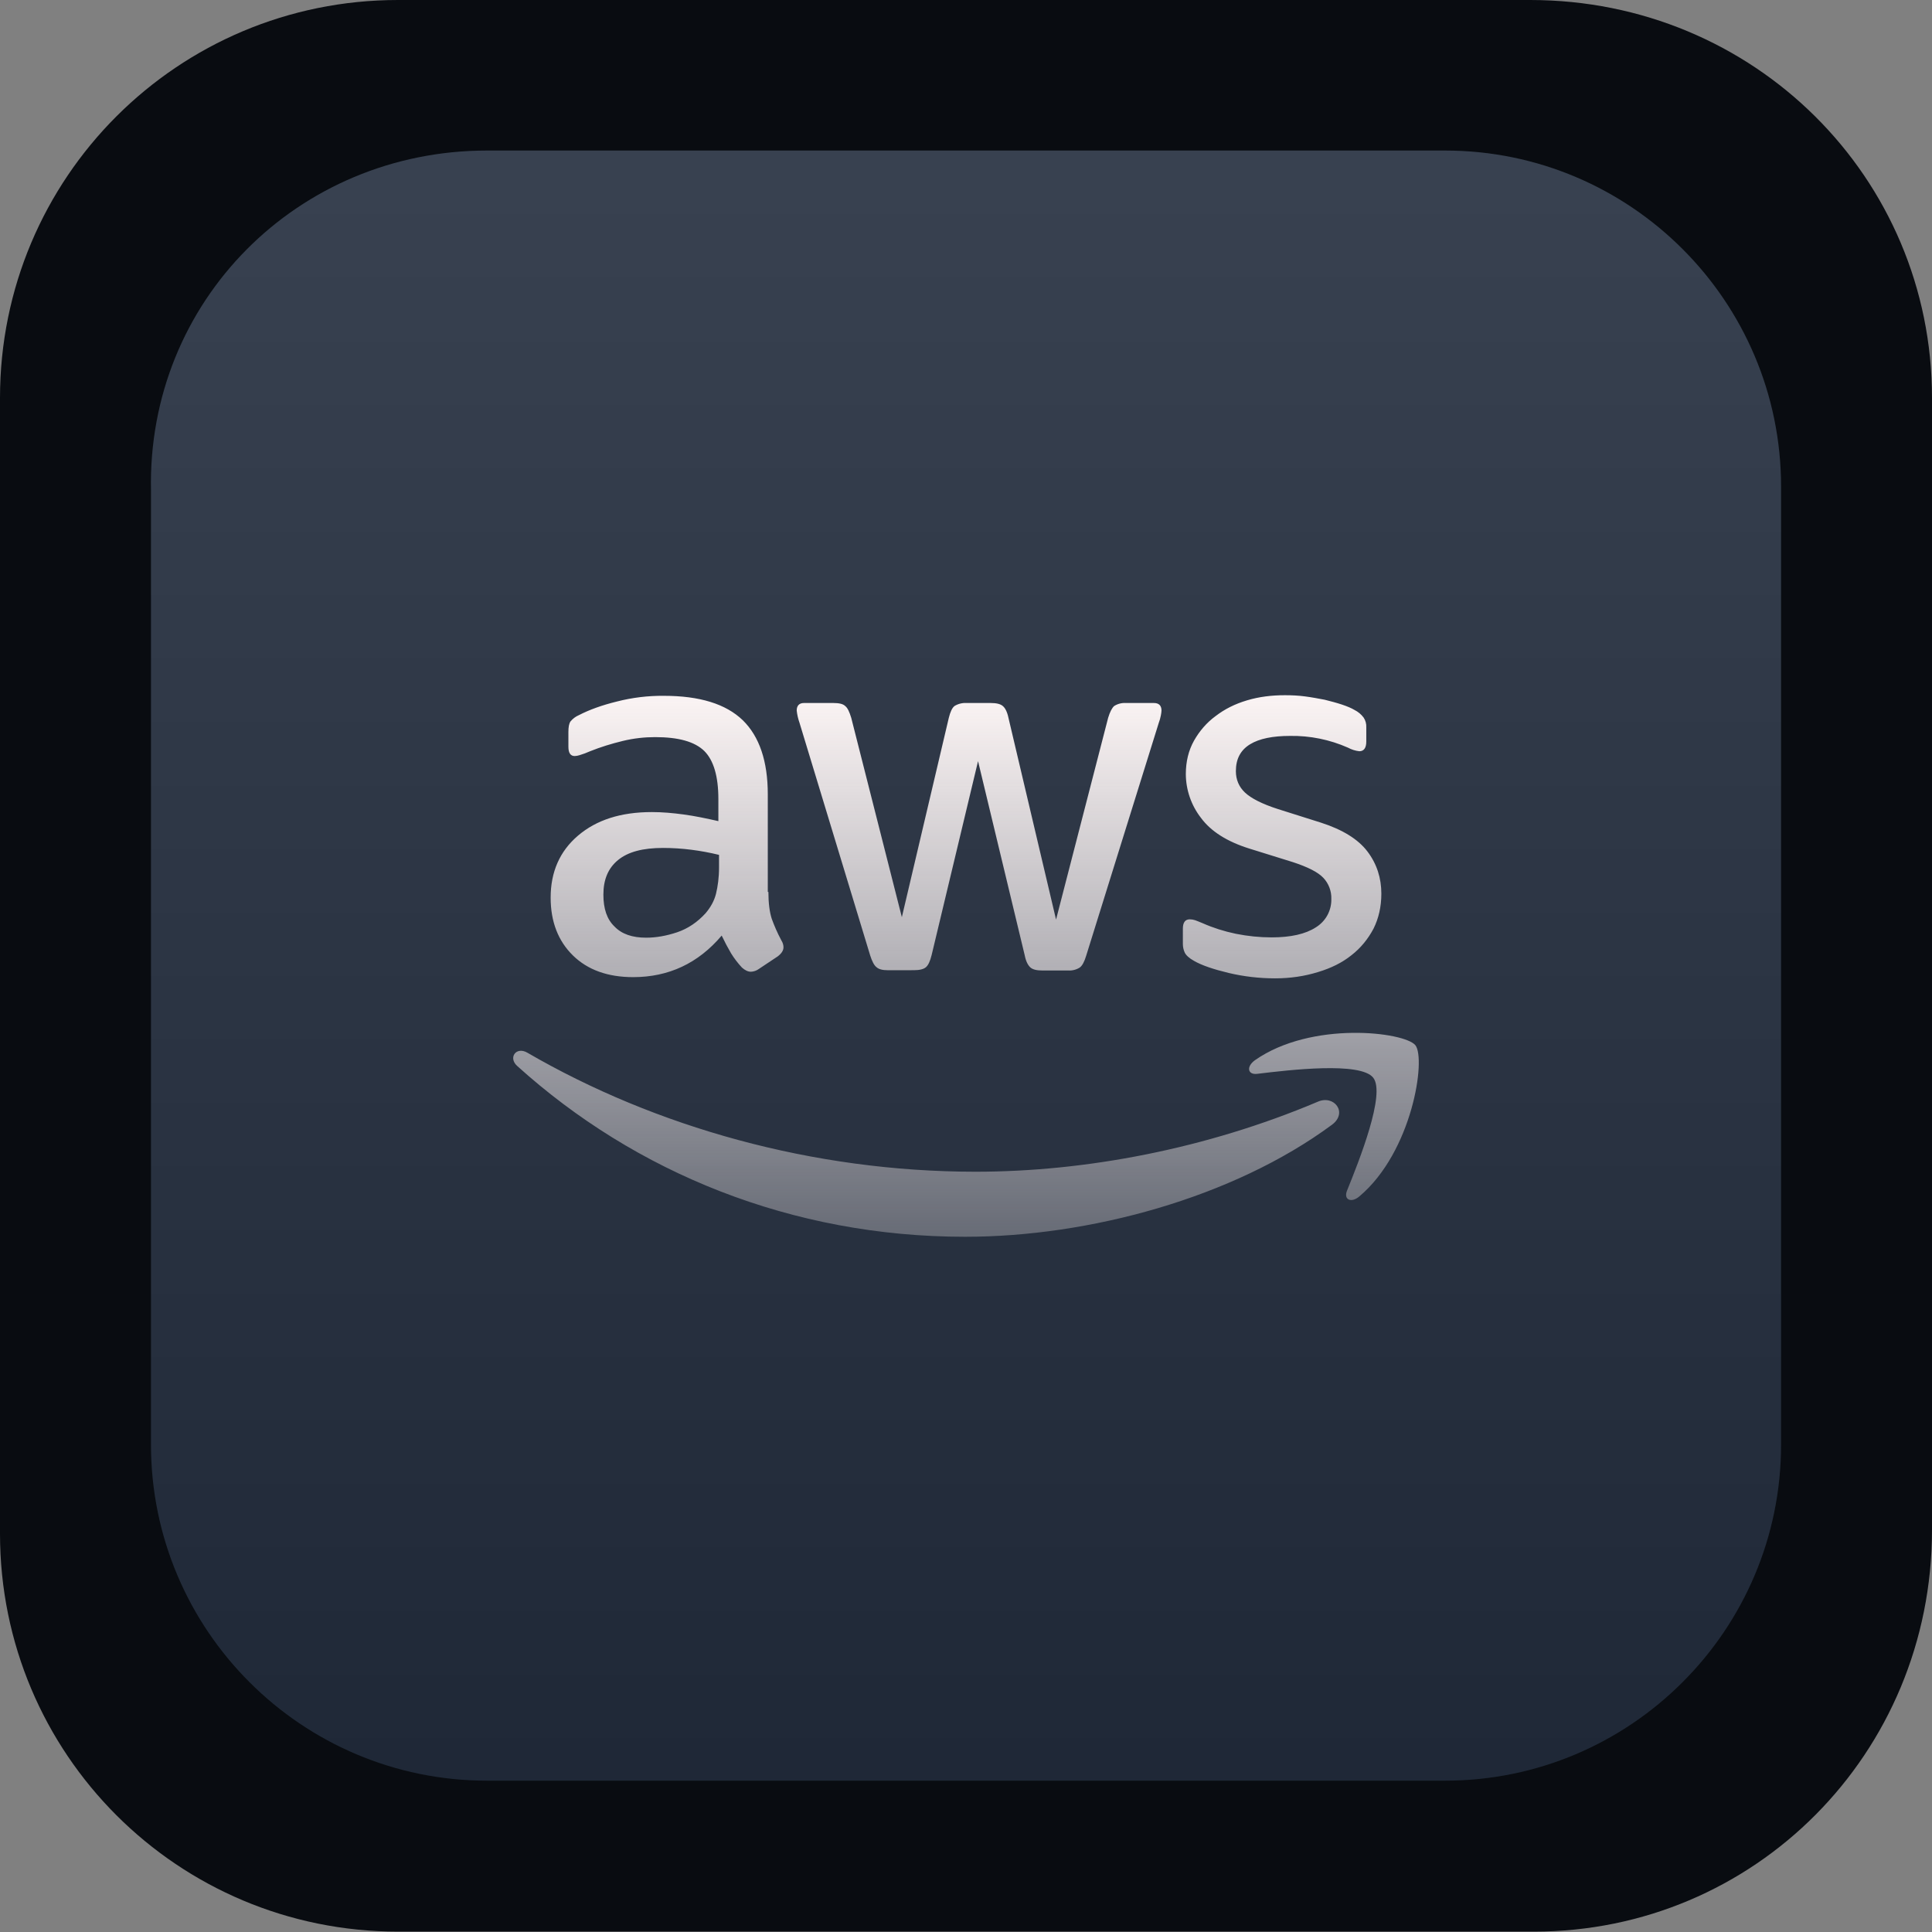 
    <svg width="48" height="48" viewBox="0 0 256 256" fill="none" xmlns="http://www.w3.org/2000/svg" xmlns:xlink="http://www.w3.org/1999/xlink" version="1.1">
      
            <rect x="0" y="0" width="256" height="256" fill="#808080" stroke="none"/>
      
            <g transform="translate(0, 0)">
              <svg width="256" height="256" viewBox="0 0 64 64" fill="none" xmlns="http://www.w3.org/2000/svg">
<path d="M13.184 0H50.688C58.112 0 64 5.887 64 13.181V50.678C64 58.1 58.112 63.987 50.816 63.987H13.184C5.888 63.987 0 58.1 0 50.806V13.181C0 5.887 5.888 0 13.184 0Z" fill="#090C11"/>
<path d="M16.135 4.987H47.868C54.01 4.987 59 9.978 59 16.12V47.855C59 53.997 54.01 58.987 47.868 58.987H16.135C9.993 58.987 5.002 53.997 5.002 47.855V16.248C4.874 9.978 9.865 4.987 16.135 4.987Z" fill="#222D3D"/>
<path d="M16.135 4.987H47.868C54.01 4.987 59 9.978 59 16.12V47.855C59 53.997 54.01 58.987 47.868 58.987H16.135C9.993 58.987 5.002 53.997 5.002 47.855V16.248C4.874 9.978 9.865 4.987 16.135 4.987Z" fill="url(#paint0_linear_1_1830)" fill-opacity="0.5"/>
<g clip-path="url(#clip0_1_1830)">
<path d="M25.454 29.545C25.454 29.915 25.494 30.214 25.564 30.433C25.644 30.652 25.744 30.892 25.884 31.152C25.934 31.231 25.954 31.311 25.954 31.381C25.954 31.481 25.894 31.581 25.764 31.681L25.135 32.1C25.059 32.155 24.969 32.186 24.875 32.19C24.775 32.19 24.675 32.14 24.576 32.05C24.442 31.906 24.322 31.749 24.218 31.581C24.106 31.39 24.002 31.193 23.907 30.992C23.13 31.91 22.151 32.369 20.974 32.369C20.136 32.369 19.468 32.13 18.979 31.651C18.49 31.171 18.241 30.534 18.241 29.735C18.241 28.887 18.54 28.198 19.149 27.68C19.758 27.161 20.565 26.901 21.593 26.901C21.933 26.901 22.281 26.931 22.65 26.981C23.02 27.031 23.4 27.111 23.797 27.201V26.473C23.797 25.714 23.639 25.185 23.329 24.876C23.01 24.566 22.471 24.418 21.704 24.418C21.354 24.418 20.994 24.456 20.625 24.546C20.256 24.636 19.896 24.746 19.547 24.886C19.434 24.937 19.317 24.981 19.198 25.016C19.146 25.033 19.093 25.043 19.039 25.045C18.899 25.045 18.829 24.945 18.829 24.736V24.247C18.829 24.087 18.849 23.968 18.899 23.898C18.974 23.807 19.07 23.735 19.179 23.689C19.527 23.509 19.946 23.359 20.435 23.239C20.944 23.108 21.467 23.045 21.992 23.05C23.18 23.05 24.047 23.32 24.606 23.859C25.155 24.396 25.434 25.215 25.434 26.312V29.545H25.454ZM21.404 31.062C21.733 31.062 22.071 31.003 22.431 30.883C22.79 30.762 23.11 30.544 23.379 30.245C23.539 30.055 23.659 29.845 23.719 29.605C23.777 29.366 23.819 29.076 23.819 28.738V28.319C23.516 28.245 23.209 28.188 22.9 28.149C22.589 28.109 22.276 28.089 21.962 28.089C21.294 28.089 20.805 28.219 20.475 28.489C20.146 28.758 19.988 29.136 19.988 29.635C19.988 30.104 20.106 30.454 20.356 30.692C20.595 30.942 20.944 31.062 21.404 31.062ZM29.416 32.14C29.236 32.14 29.116 32.11 29.036 32.04C28.956 31.98 28.886 31.84 28.826 31.651L26.483 23.938C26.437 23.808 26.407 23.674 26.392 23.538C26.392 23.378 26.473 23.288 26.631 23.288H27.61C27.799 23.288 27.929 23.319 27.997 23.387C28.079 23.448 28.139 23.587 28.198 23.777L29.875 30.383L31.431 23.777C31.481 23.578 31.541 23.448 31.62 23.387C31.74 23.314 31.88 23.279 32.02 23.288H32.818C33.008 23.288 33.138 23.319 33.218 23.387C33.296 23.448 33.367 23.587 33.406 23.777L34.983 30.462L36.709 23.777C36.769 23.578 36.839 23.448 36.909 23.387C37.025 23.314 37.161 23.279 37.297 23.288H38.226C38.385 23.288 38.476 23.369 38.476 23.538C38.476 23.587 38.465 23.637 38.455 23.698C38.439 23.783 38.416 23.866 38.385 23.948L35.981 31.66C35.921 31.86 35.851 31.989 35.771 32.049C35.659 32.121 35.526 32.156 35.392 32.149H34.534C34.345 32.149 34.215 32.119 34.134 32.049C34.055 31.979 33.985 31.849 33.946 31.649L32.399 25.214L30.861 31.639C30.811 31.839 30.753 31.969 30.674 32.039C30.593 32.109 30.453 32.139 30.274 32.139L29.416 32.14ZM42.236 32.409C41.718 32.409 41.199 32.349 40.7 32.23C40.201 32.11 39.812 31.98 39.553 31.83C39.392 31.741 39.284 31.641 39.244 31.551C39.205 31.463 39.184 31.368 39.184 31.271V30.762C39.184 30.554 39.264 30.454 39.413 30.454C39.472 30.454 39.532 30.464 39.593 30.484C39.653 30.504 39.742 30.544 39.843 30.584C40.181 30.734 40.55 30.852 40.94 30.933C41.339 31.012 41.727 31.052 42.127 31.052C42.755 31.052 43.245 30.942 43.584 30.723C43.746 30.624 43.88 30.485 43.971 30.319C44.062 30.152 44.107 29.965 44.102 29.775C44.106 29.646 44.084 29.519 44.038 29.399C43.992 29.279 43.923 29.169 43.834 29.076C43.654 28.887 43.314 28.718 42.825 28.558L41.379 28.108C40.65 27.879 40.111 27.54 39.782 27.091C39.461 26.677 39.285 26.168 39.282 25.644C39.282 25.225 39.374 24.856 39.553 24.536C39.733 24.218 39.971 23.938 40.271 23.719C40.571 23.489 40.909 23.319 41.309 23.2C41.709 23.08 42.127 23.03 42.566 23.03C42.785 23.03 43.015 23.04 43.235 23.07C43.464 23.1 43.672 23.14 43.883 23.18C44.083 23.23 44.273 23.28 44.451 23.339C44.631 23.399 44.771 23.459 44.871 23.519C44.989 23.578 45.092 23.664 45.171 23.769C45.236 23.866 45.267 23.981 45.26 24.098V24.566C45.26 24.776 45.18 24.886 45.03 24.886C44.897 24.871 44.769 24.83 44.651 24.766C44.048 24.5 43.395 24.367 42.736 24.378C42.167 24.378 41.718 24.466 41.409 24.656C41.099 24.846 40.94 25.135 40.94 25.544C40.94 25.824 41.04 26.064 41.24 26.253C41.439 26.442 41.807 26.633 42.336 26.802L43.754 27.25C44.471 27.48 44.991 27.8 45.3 28.209C45.609 28.617 45.759 29.086 45.759 29.605C45.759 30.034 45.669 30.424 45.5 30.762C45.32 31.102 45.08 31.401 44.771 31.641C44.461 31.891 44.093 32.07 43.664 32.2C43.214 32.339 42.746 32.409 42.236 32.409ZM44.123 37.259C40.84 39.684 36.07 40.97 31.97 40.97C26.223 40.97 21.045 38.845 17.133 35.312C16.824 35.034 17.102 34.654 17.473 34.874C21.703 37.328 26.921 38.815 32.319 38.815C35.961 38.815 39.961 38.056 43.644 36.5C44.193 36.25 44.661 36.859 44.123 37.259ZM45.49 35.701C45.07 35.164 42.715 35.443 41.648 35.572C41.329 35.612 41.279 35.333 41.569 35.123C43.444 33.806 46.528 34.185 46.886 34.624C47.245 35.074 46.786 38.156 45.03 39.633C44.761 39.862 44.501 39.742 44.621 39.444C45.021 38.456 45.909 36.231 45.49 35.701Z" fill="url(#paint1_linear_1_1830)"/>
</g>
<defs>
<linearGradient id="paint0_linear_1_1830" x1="32.001" y1="4.987" x2="32.001" y2="59.166" gradientUnits="userSpaceOnUse">
<stop stop-color="white" stop-opacity="0.2"/>
<stop offset="0.99" stop-opacity="0.2"/>
</linearGradient>
<linearGradient id="paint1_linear_1_1830" x1="32" y1="23.03" x2="32" y2="40.97" gradientUnits="userSpaceOnUse">
<stop stop-color="#FBF4F4"/>
<stop offset="1" stop-color="#FBF4F4" stop-opacity="0.3"/>
</linearGradient>
<clipPath id="clip0_1_1830">
<rect width="30" height="30" fill="white" transform="translate(17 17)"/>
</clipPath>
</defs>
</svg>

            </g>
            
    </svg>
  